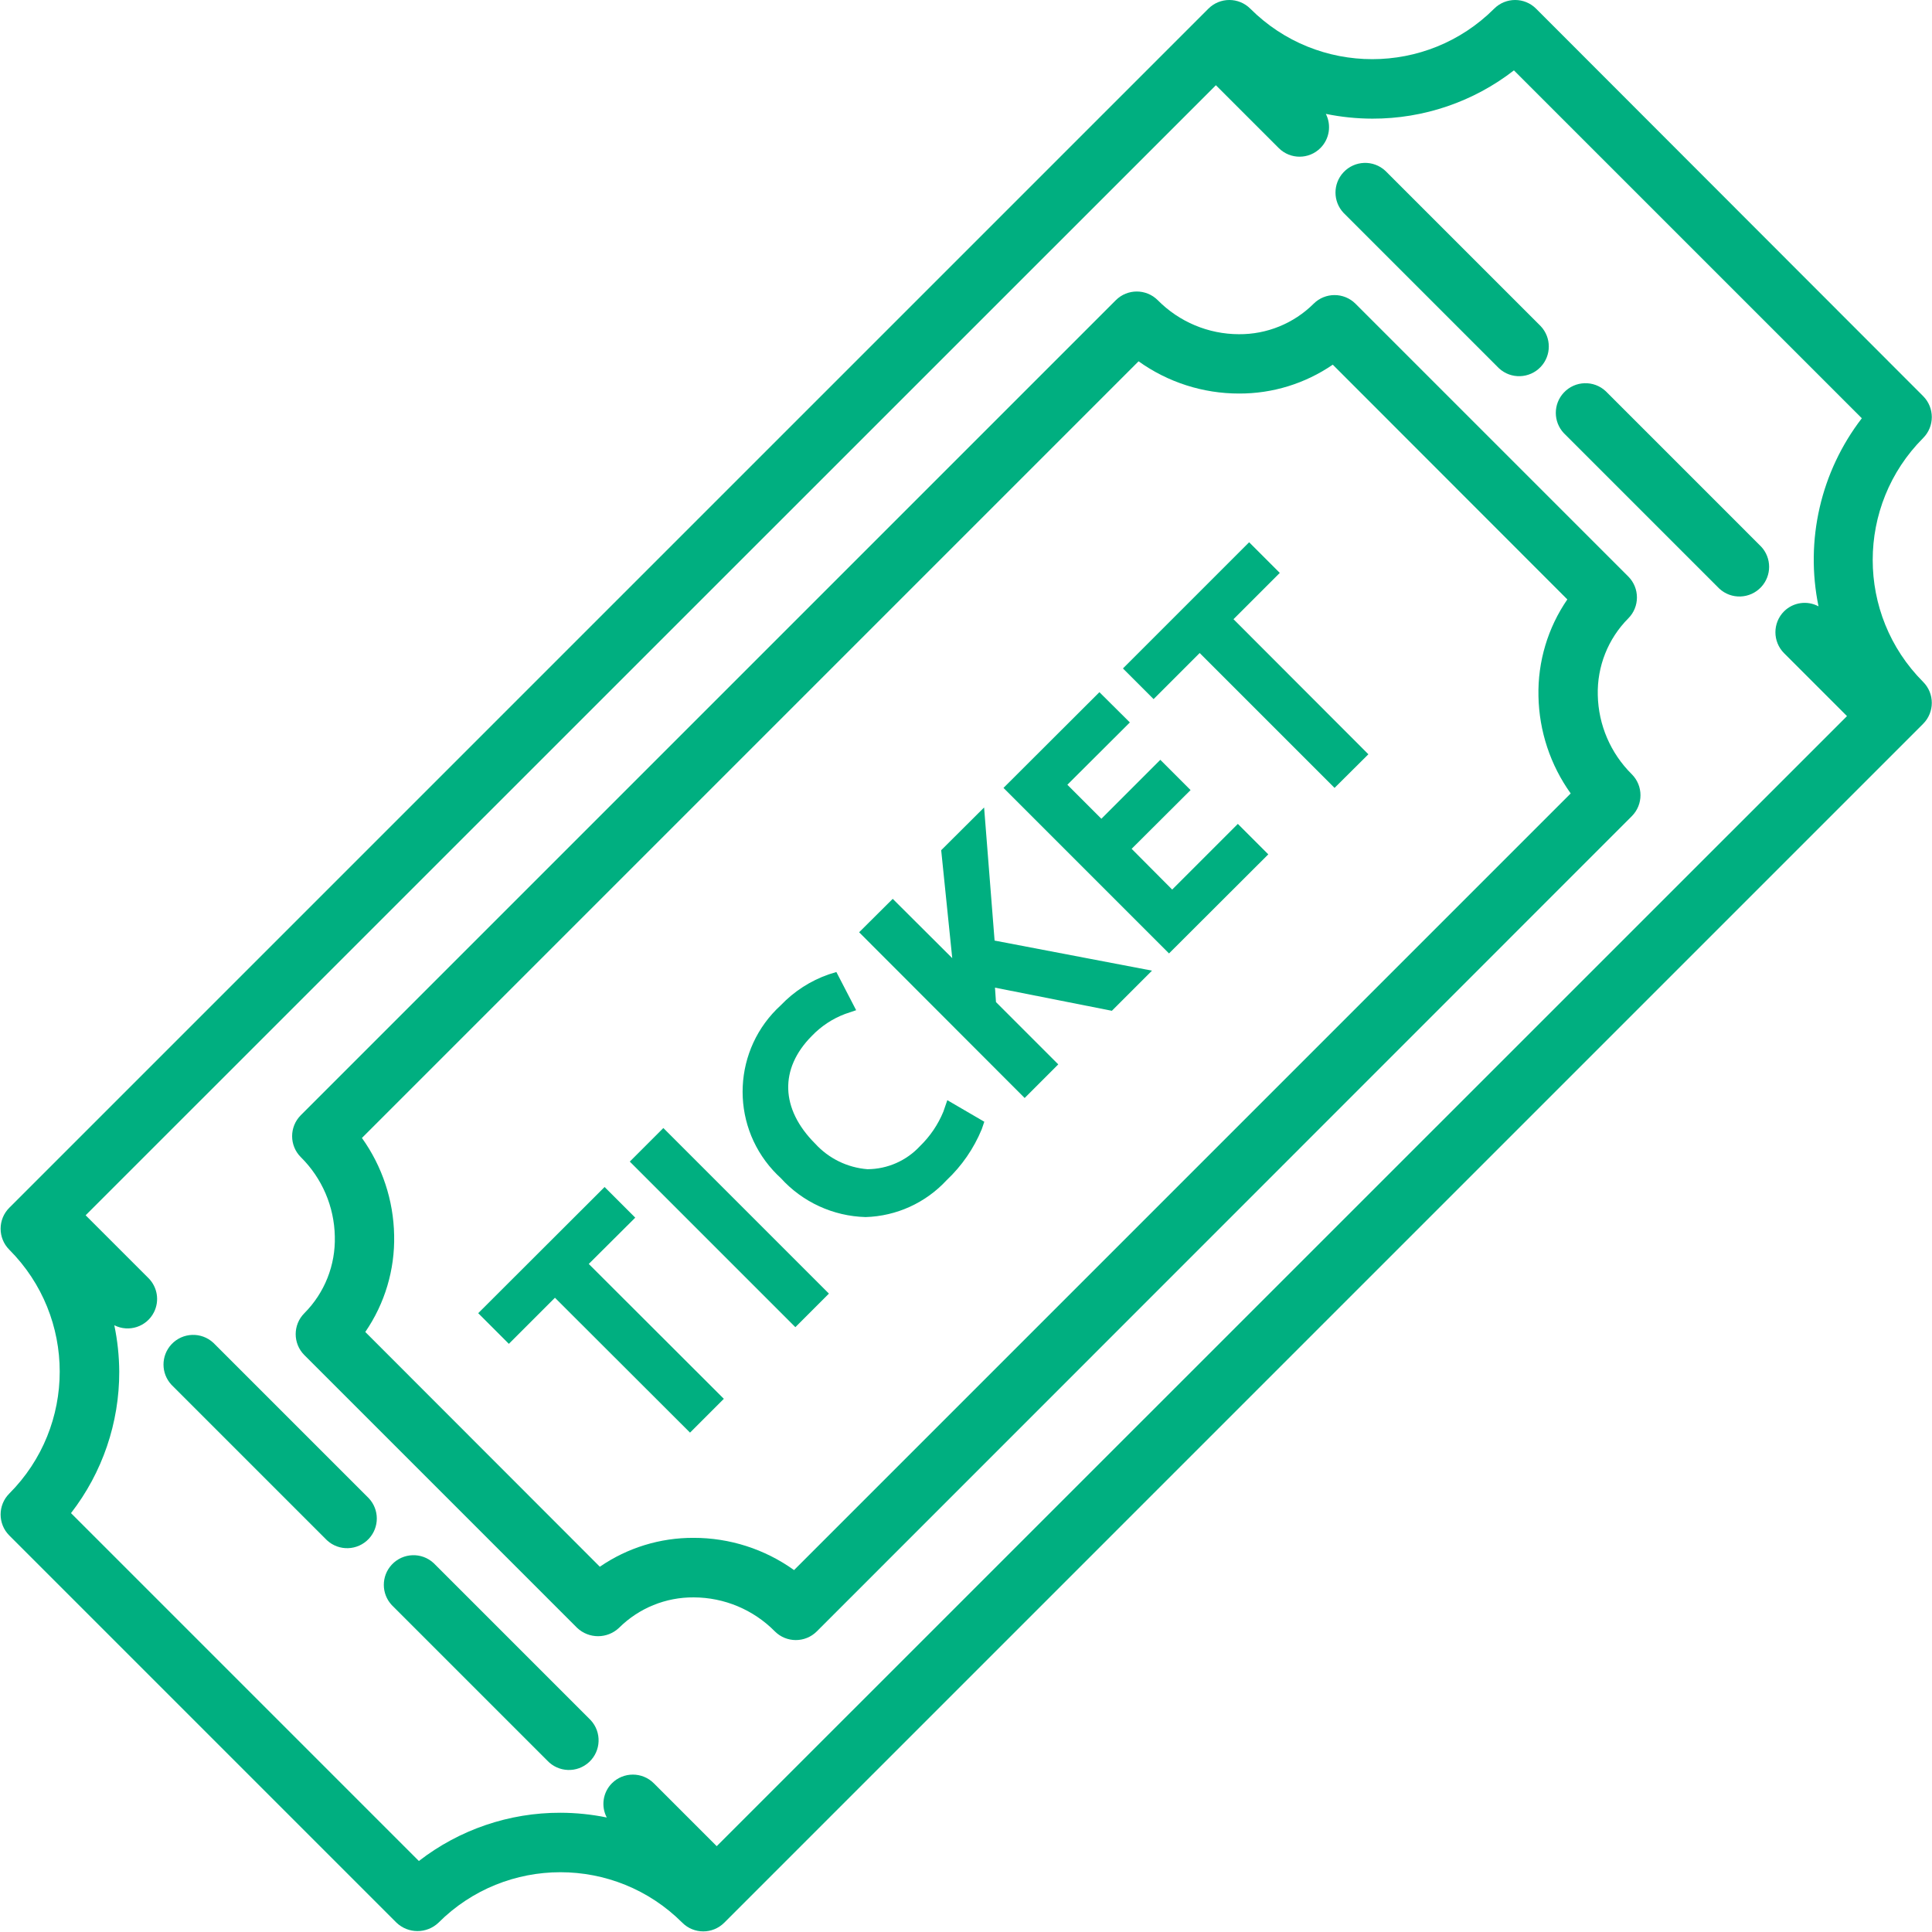 <?xml version="1.0" encoding="UTF-8"?> <svg xmlns="http://www.w3.org/2000/svg" height="512px" version="1.1" viewBox="0 0 523 523.166" width="512px" class=""><g><g id="surface1"><path d="M 2.434 415.793 L 107.293 520.652 C 110.473 523.672 115.465 523.672 118.645 520.652 C 136.883 502.422 166.441 502.422 184.68 520.652 C 187.816 523.785 192.895 523.785 196.031 520.652 L 520.68 196.004 C 523.812 192.867 523.812 187.789 520.68 184.648 C 502.477 166.402 502.477 136.863 520.68 118.617 C 523.812 115.48 523.812 110.402 520.68 107.262 L 415.875 2.352 C 412.734 -0.785 407.66 -0.785 404.52 2.352 C 386.285 20.578 356.723 20.578 338.488 2.352 C 335.352 -0.785 330.273 -0.785 327.133 2.352 L 2.434 327.051 C -0.699 330.188 -0.699 335.266 2.434 338.406 C 20.637 356.652 20.637 386.191 2.434 404.438 C -0.699 407.57 -0.699 412.652 2.434 415.793 Z M 30.871 358.863 C 34.801 360.855 39.605 359.285 41.598 355.355 C 43.156 352.281 42.566 348.559 40.137 346.117 L 23.105 329.086 L 329.168 23.078 L 346.199 40.105 C 349.324 43.219 354.379 43.203 357.484 40.078 C 359.914 37.637 360.504 33.914 358.945 30.84 C 363.086 31.688 367.305 32.121 371.531 32.129 C 385.414 32.164 398.91 27.566 409.875 19.059 L 504.078 113.262 C 492.949 127.727 488.672 146.316 492.352 164.191 C 489.289 162.547 485.508 163.09 483.031 165.531 C 479.898 168.668 479.898 173.746 483.031 176.883 L 500.062 193.914 L 193.996 499.926 L 176.965 482.895 C 173.828 479.762 168.75 479.762 165.613 482.895 C 163.176 485.348 162.613 489.098 164.223 492.16 C 160.098 491.316 155.898 490.887 151.688 490.875 C 137.809 490.836 124.312 495.438 113.344 503.941 L 19.141 409.738 C 27.645 398.773 32.246 385.277 32.207 371.395 C 32.176 367.18 31.734 362.98 30.871 358.863 Z M 30.871 358.863 " data-original="#1D2128" class="active-path" data-old_color="#1D2128" fill="#00AF80"></path><path d="M 90.582 334.816 C 90.797 342.582 87.82 350.09 82.336 355.598 C 79.203 358.734 79.203 363.812 82.336 366.949 L 156.188 440.801 C 159.371 443.82 164.359 443.82 167.543 440.801 C 172.918 435.461 180.207 432.488 187.785 432.555 C 196.039 432.574 203.941 435.891 209.742 441.766 C 212.879 444.898 217.957 444.898 221.098 441.766 L 441.793 221.016 C 444.926 217.875 444.926 212.797 441.793 209.66 C 436.055 203.988 432.75 196.305 432.582 188.238 C 432.375 180.473 435.355 172.965 440.832 167.457 C 443.965 164.32 443.965 159.242 440.832 156.105 L 366.98 82.254 C 363.84 79.121 358.762 79.121 355.625 82.254 C 350.246 87.594 342.961 90.566 335.383 90.5 C 327.129 90.48 319.223 87.164 313.426 81.289 C 310.285 78.156 305.211 78.156 302.07 81.289 L 81.371 301.988 C 78.238 305.125 78.238 310.203 81.371 313.34 C 87.125 319.023 90.43 326.73 90.582 334.816 Z M 308.23 97.836 C 316.16 103.52 325.68 106.574 335.434 106.566 C 344.496 106.605 353.348 103.871 360.82 98.75 L 424.336 162.316 C 419.043 170.008 416.309 179.172 416.516 188.504 C 416.695 197.969 419.734 207.156 425.246 214.855 L 214.938 425.164 C 207.008 419.477 197.488 416.422 187.73 416.434 C 178.672 416.395 169.816 419.121 162.348 424.254 L 98.832 360.684 C 104.121 352.992 106.859 343.828 106.648 334.496 C 106.473 325.031 103.43 315.844 97.922 308.148 Z M 308.23 97.836 " data-original="#1D2128" class="active-path" data-old_color="#1D2128" fill="#00AF80"></path><path d="M 405.805 99.711 C 409.051 102.738 414.133 102.555 417.16 99.309 C 420.035 96.227 420.035 91.441 417.16 88.359 L 375.066 46.266 C 371.82 43.238 366.738 43.422 363.711 46.668 C 360.836 49.75 360.836 54.535 363.711 57.617 Z M 405.805 99.711 " data-original="#1D2128" class="active-path" data-old_color="#1D2128" fill="#00AF80"></path><path d="M 465.465 159.371 C 468.711 162.398 473.793 162.215 476.82 158.969 C 479.695 155.887 479.695 151.102 476.82 148.02 L 434.727 105.926 C 431.48 102.898 426.398 103.082 423.371 106.328 C 420.496 109.41 420.496 114.195 423.371 117.277 Z M 465.465 159.371 " data-original="#1D2128" class="active-path" data-old_color="#1D2128" fill="#00AF80"></path><path d="M 88.441 417.078 C 91.688 420.102 96.77 419.922 99.797 416.676 C 102.672 413.59 102.672 408.809 99.797 405.723 L 57.703 363.629 C 54.457 360.605 49.375 360.785 46.348 364.031 C 43.473 367.117 43.473 371.898 46.348 374.984 Z M 88.441 417.078 " data-original="#1D2128" class="active-path" data-old_color="#1D2128" fill="#00AF80"></path><path d="M 117.363 423.289 C 114.117 420.262 109.035 420.445 106.008 423.691 C 103.133 426.777 103.133 431.559 106.008 434.641 L 148.102 476.734 C 151.129 479.98 156.211 480.164 159.457 477.137 C 162.699 474.113 162.883 469.031 159.855 465.785 C 159.727 465.645 159.594 465.512 159.457 465.383 Z M 117.363 423.289 " data-original="#1D2128" class="active-path" data-old_color="#1D2128" fill="#00AF80"></path><path d="M 150.191 351.418 L 186.77 387.941 L 195.926 378.785 L 159.348 342.262 L 171.934 329.73 L 163.633 321.43 L 129.41 355.598 L 137.711 363.898 Z M 150.191 351.418 " data-original="#1D2128" class="active-path" data-old_color="#1D2128" fill="#00AF80"></path><path d="M 170.457 314.547 L 179.543 305.461 L 224.379 350.297 L 215.293 359.383 Z M 170.457 314.547 " data-original="#1D2128" class="active-path" data-old_color="#1D2128" fill="#00AF80"></path><path d="M 234.324 329.57 C 242.668 329.324 250.555 325.73 256.23 319.609 C 260.352 315.73 263.602 311.023 265.762 305.793 L 266.457 303.754 L 256.441 297.918 L 255.371 301.023 C 253.926 304.531 251.777 307.703 249.055 310.344 C 245.379 314.316 240.223 316.586 234.809 316.609 C 229.387 316.18 224.332 313.711 220.668 309.699 C 211.242 300.273 210.922 289.402 219.758 280.512 C 222.277 277.883 225.348 275.852 228.754 274.57 L 231.754 273.551 L 226.398 263.215 L 224.312 263.859 C 219.391 265.578 214.949 268.441 211.352 272.211 C 198.43 283.98 197.484 303.996 209.258 316.926 C 209.922 317.652 210.621 318.355 211.352 319.02 C 217.238 325.523 225.547 329.336 234.324 329.57 Z M 234.324 329.57 " data-original="#1D2128" class="active-path" data-old_color="#1D2128" fill="#00AF80"></path><path d="M 286.484 288.223 L 269.617 271.355 L 269.348 267.445 L 301 273.711 L 311.871 262.84 L 269.242 254.699 L 266.402 218.656 L 254.781 230.227 L 257.781 259.52 L 257.836 259.52 L 241.66 243.398 L 232.559 252.449 L 277.383 297.328 Z M 286.484 288.223 " data-original="#1D2128" class="active-path" data-old_color="#1D2128" fill="#00AF80"></path><path d="M 343.359 231.348 L 335.113 223.102 L 317.332 240.883 L 306.355 229.852 L 322.312 213.945 L 314.121 205.75 L 298.16 221.711 L 288.949 212.5 L 305.871 195.629 L 297.625 187.434 L 271.652 213.355 L 316.477 258.18 Z M 343.359 231.348 " data-original="#1D2128" class="active-path" data-old_color="#1D2128" fill="#00AF80"></path><path d="M 324.777 176.832 L 361.301 213.355 L 370.461 204.25 L 333.934 167.672 L 346.469 155.141 L 338.168 146.84 L 304 181.008 L 312.301 189.309 Z M 324.777 176.832 " data-original="#1D2128" class="active-path" data-old_color="#1D2128" fill="#00AF80"></path></g></g></svg> 